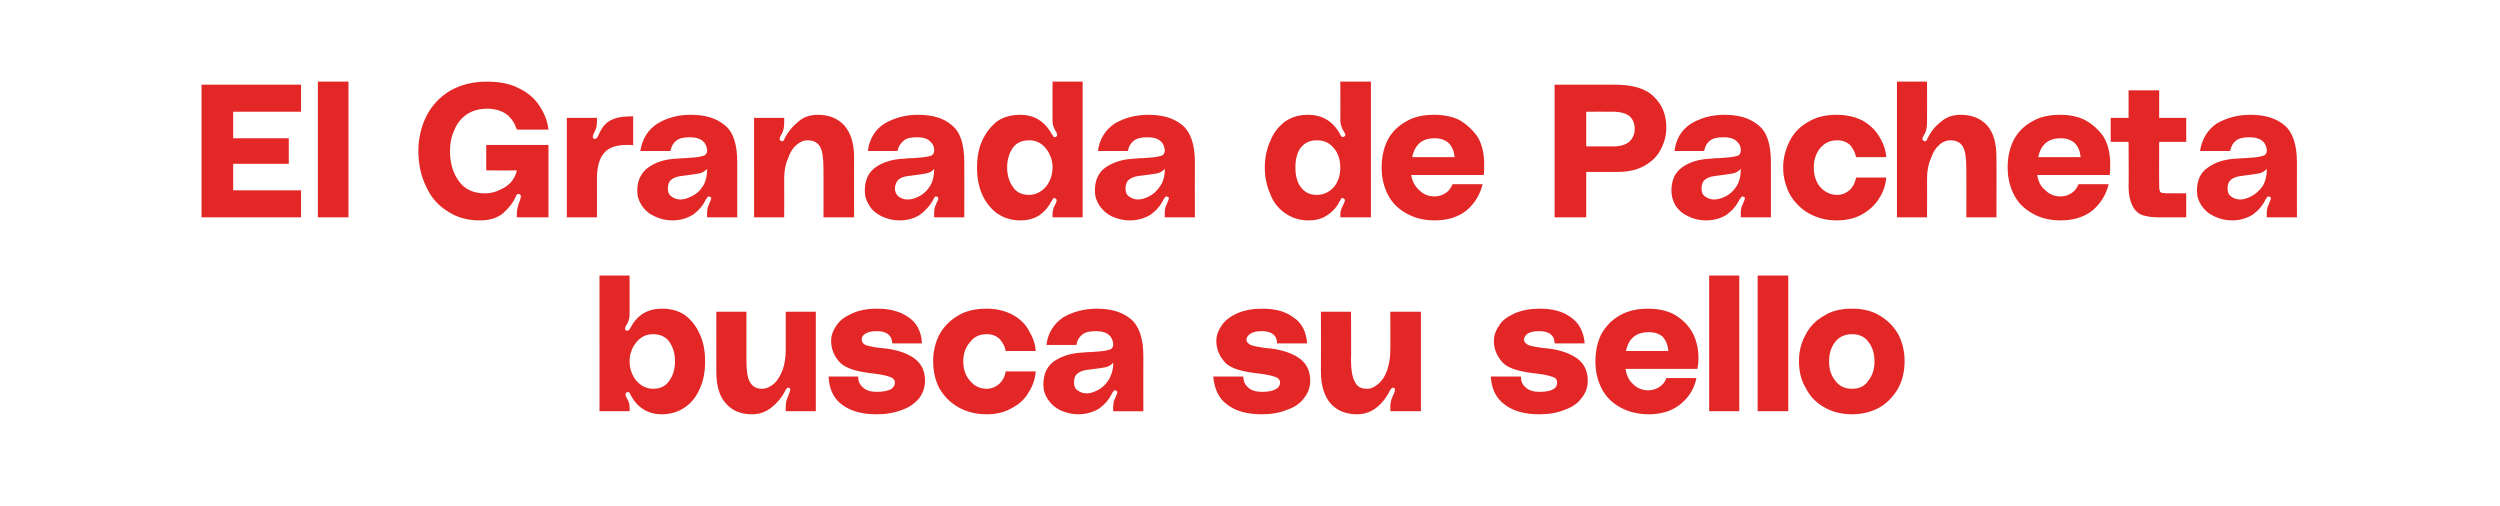 <?xml version="1.0" standalone="no"?><!DOCTYPE svg PUBLIC "-//W3C//DTD SVG 1.1//EN" "http://www.w3.org/Graphics/SVG/1.1/DTD/svg11.dtd"><svg xmlns="http://www.w3.org/2000/svg" version="1.1" width="490px" height="99.1px" viewBox="0 -13 490 99.1" style="top:-13px"><desc>El Granada de Pacheta busca su sello</desc><defs/><g id="Polygon33029"><path d="m123.4 48.7c0 .5-.1 1-.4 1.6c0 .1-.1.3-.3.5c-.1.3-.2.5-.2.7c0 .1.1.2.2.3h.3c.2 0 .4-.2.6-.6c1.3-2.5 3.4-3.7 6.1-3.7c1.8 0 3.3.4 4.6 1.3c1.3 1 2.2 2.2 2.9 3.8c.7 1.5 1 3.3 1 5.2c0 2-.3 3.7-1 5.3c-.7 1.6-1.6 2.8-2.9 3.7c-1.3.9-2.8 1.4-4.6 1.4c-2.7 0-4.8-1.3-6.1-3.8c-.1-.2-.2-.4-.3-.5c-.1-.1-.2-.1-.4 0c-.2 0-.3.2-.3.4c0 .2.1.5.4 1c.3.5.4 1.1.4 1.6c.03 0 0 .7 0 .7h-5.9V41h5.9v7.7s.03-.04 0 0zm4.6 14.5c1.4 0 2.5-.5 3.2-1.6c.7-1 1.1-2.2 1.1-3.8c0-1.5-.4-2.8-1.1-3.8c-.7-1-1.8-1.5-3.2-1.5c-1.3 0-2.4.5-3.3 1.6c-.8 1-1.3 2.3-1.3 3.7c0 1.5.5 2.8 1.3 3.8c.9 1 2 1.6 3.3 1.6zm19.4 5c-2.2 0-3.9-.7-5.1-2.1c-1.3-1.4-1.9-3.5-1.9-6.2c-.02 0 0-11.8 0-11.8h5.9v9.4c0 2.2.2 3.6.7 4.4c.5.9 1.3 1.3 2.4 1.3c.8 0 1.6-.4 2.3-1c.7-.6 1.2-1.5 1.7-2.7c.4-1.2.6-2.5.6-3.9v-7.5h5.9v19.5H154s-.01-.93 0-.9c0-.8.2-1.5.5-2.1c.2-.6.4-1 .4-1.2c0-.2-.1-.3-.2-.4h-.2c-.2 0-.4.2-.6.6c-.6 1.2-1.5 2.3-2.6 3.2c-1.1.9-2.4 1.4-3.9 1.4zm20.8-7.4c0 .9.3 1.6.9 2.1c.6.6 1.5.9 2.8.9c1.2 0 2.1-.2 2.7-.5c.5-.3.8-.8.8-1.3c0-.6-.4-1-1.2-1.2c-.8-.3-2.1-.5-3.9-.7c-3-.4-4.9-1.1-5.9-2.3c-1-1.2-1.5-2.5-1.5-4c0-1.1.4-2.1 1.1-3.1c.7-1 1.7-1.7 3.1-2.3c1.3-.6 2.9-.9 4.8-.9c2.5 0 4.5.5 6.2 1.7c1.6 1.1 2.5 2.8 2.6 5.1h-5.8c-.1-1.6-1.1-2.4-3.1-2.4c-1 0-1.8.2-2.2.5c-.5.3-.7.7-.7 1.2c0 .4.2.7.7 1c.5.2 1.4.4 2.9.6c2.9.2 5 .9 6.5 1.9c1.5 1 2.3 2.5 2.3 4.5c0 1.3-.4 2.4-1.1 3.4c-.8 1-1.9 1.8-3.3 2.3c-1.5.6-3.2.9-5.1.9c-3 0-5.3-.7-6.9-2c-1.6-1.2-2.4-3.1-2.5-5.4h5.8s0-.01 0 0zm14.7-3c0-1.9.4-3.6 1.2-5.2c.9-1.6 2.1-2.8 3.6-3.7c1.6-1 3.5-1.4 5.7-1.4c1.9 0 3.5.4 4.9 1.1c1.5.8 2.6 1.8 3.3 3.1c.8 1.3 1.3 2.6 1.4 4.1h-5.9c-.1-.9-.6-1.7-1.2-2.4c-.7-.6-1.5-.9-2.5-.9c-1.4 0-2.5.5-3.3 1.6c-.9 1-1.3 2.3-1.3 3.7c0 1.5.4 2.8 1.3 3.8c.8 1 1.9 1.6 3.3 1.6c1 0 1.8-.4 2.5-1c.6-.6 1.1-1.4 1.2-2.4h5.9c-.1 1.5-.6 2.9-1.4 4.1c-.7 1.3-1.8 2.3-3.3 3.1c-1.4.8-3 1.2-4.9 1.2c-2.2 0-4-.5-5.6-1.4c-1.6-.9-2.8-2.2-3.7-3.7c-.8-1.6-1.2-3.3-1.2-5.3zm21.6 4.6c0-2.1.7-3.6 2.1-4.6c1.5-1 3.3-1.6 5.6-1.7c.8-.1 1.4-.1 1.7-.1c1.6-.1 2.7-.2 3.3-.4c.7-.1 1-.5 1-1.2c-.1-.7-.3-1.3-.8-1.7c-.5-.5-1.4-.8-2.6-.8c-1.2 0-2.1.2-2.7.7c-.6.5-1 1.1-1.1 2h-5.9c.3-2.4 1.5-4.2 3.3-5.4c1.9-1.1 4.1-1.7 6.6-1.7c2.7 0 4.9.6 6.6 2c1.6 1.3 2.5 3.7 2.5 7.3c-.03 0 0 10.8 0 10.8h-5.9s-.05-1 0-1c0-.5.1-1.1.4-1.6c0-.1.1-.3.2-.5c.1-.3.2-.5.2-.6c0-.2-.1-.3-.2-.3l-.2-.1c-.2 0-.4.1-.4.3l-.2.2c-.6 1.3-1.5 2.3-2.6 3.1c-1.2.7-2.5 1.1-4.1 1.1c-1.2 0-2.4-.3-3.5-.8c-1-.5-1.8-1.2-2.4-2.1c-.6-.9-.9-1.8-.9-2.9zm13.7-4.3c-.5.5-1 .8-1.6.9c-.6.1-1.8.3-3.6.5c-.7.1-1.3.3-1.8.7c-.5.4-.7 1-.7 1.8c0 .6.2 1.2.7 1.5c.5.4 1.1.6 1.8.6c.6 0 1.3-.2 2.1-.6c.8-.4 1.5-1 2.1-1.9c.6-.9 1-2.1 1-3.5zm25.5 2.7c0 .9.3 1.6.9 2.1c.6.6 1.5.9 2.8.9c1.2 0 2.1-.2 2.6-.5c.6-.3.9-.8.9-1.3c0-.6-.4-1-1.2-1.2c-.8-.3-2.1-.5-3.9-.7c-3-.4-5-1.1-5.9-2.3c-1-1.2-1.5-2.5-1.5-4c0-1.1.4-2.1 1.1-3.1c.7-1 1.7-1.7 3-2.3c1.4-.6 3-.9 4.9-.9c2.5 0 4.5.5 6.1 1.7c1.7 1.1 2.5 2.8 2.7 5.1h-5.9c0-1.6-1.1-2.4-3-2.4c-1 0-1.8.2-2.2.5c-.5.3-.8.7-.8 1.2c0 .4.3.7.8 1c.5.2 1.4.4 2.9.6c2.8.2 5 .9 6.5 1.9c1.5 1 2.3 2.5 2.3 4.5c0 1.3-.4 2.4-1.2 3.4c-.7 1-1.8 1.8-3.3 2.3c-1.4.6-3.1.9-5 .9c-3 0-5.3-.7-6.9-2c-1.6-1.2-2.4-3.1-2.6-5.4h5.9s-.02-.01 0 0zm22.3 7.4c-2.2 0-3.9-.7-5.2-2.1c-1.2-1.4-1.9-3.5-1.9-6.2c.03 0 0-11.8 0-11.8h5.9s.05 9.44 0 9.4c0 2.2.3 3.6.8 4.4c.4.9 1.2 1.3 2.4 1.3c.8 0 1.5-.4 2.2-1c.7-.6 1.3-1.5 1.7-2.7c.4-1.2.6-2.5.6-3.9c.04-.03 0-7.5 0-7.5h6v19.5h-6s.04-.93 0-.9c0-.8.2-1.5.5-2.1c.3-.6.4-1 .4-1.2c0-.2 0-.3-.2-.4h-.2c-.2 0-.4.2-.6.6c-.6 1.2-1.4 2.3-2.5 3.2c-1.1.9-2.4 1.4-3.9 1.4zm32.1-7.4c0 .9.3 1.6.9 2.1c.6.6 1.5.9 2.8.9c1.2 0 2.1-.2 2.6-.5c.6-.3.8-.8.8-1.3c0-.6-.3-1-1.1-1.2c-.8-.3-2.1-.5-3.9-.7c-3-.4-5-1.1-5.9-2.3c-1-1.2-1.5-2.5-1.5-4c0-1.1.4-2.1 1.1-3.1c.6-1 1.7-1.7 3-2.3c1.4-.6 3-.9 4.9-.9c2.5 0 4.5.5 6.1 1.7c1.6 1.1 2.5 2.8 2.7 5.1h-5.9c0-1.6-1.1-2.4-3-2.4c-1.1 0-1.8.2-2.3.5c-.4.3-.7.7-.7 1.2c0 .4.3.7.8 1c.4.2 1.4.4 2.9.6c2.8.2 5 .9 6.5 1.9c1.5 1 2.3 2.5 2.3 4.5c0 1.3-.4 2.4-1.2 3.4c-.7 1-1.8 1.8-3.3 2.3c-1.4.6-3.1.9-5 .9c-3 0-5.3-.7-6.9-2c-1.6-1.2-2.5-3.1-2.6-5.4h5.9s-.03-.01 0 0zm34.8-3.6c0 .9-.1 1.5-.2 2.1h-14.1c.2 1.3.7 2.3 1.5 3c.8.8 1.8 1.2 3 1.2c.9 0 1.6-.3 2.2-.7c.6-.4 1.1-1 1.3-1.7h5.9c-.4 2-1.4 3.7-3.1 5.1c-1.6 1.3-3.7 2-6.2 2c-2.2 0-4.1-.5-5.7-1.4c-1.6-.9-2.8-2.1-3.6-3.7c-.8-1.6-1.2-3.3-1.2-5.3c0-2 .4-3.8 1.2-5.4c.9-1.5 2-2.7 3.6-3.6c1.6-.9 3.4-1.3 5.5-1.3c1.8 0 3.4.3 4.9 1c1.5.8 2.7 1.9 3.6 3.3c.9 1.5 1.4 3.3 1.4 5.4zm-9.7-5.1c-2.5 0-4 1.2-4.5 3.7h8.3c-.1-1.2-.5-2.1-1.1-2.8c-.7-.6-1.6-.9-2.7-.9zM340.9 41v26.6H335V41h5.9zm9.6 0v26.6h-6V41h6zm12.5 6.5c2.1 0 3.9.4 5.5 1.4c1.5.9 2.7 2.1 3.6 3.7c.8 1.6 1.2 3.3 1.2 5.2c0 1.9-.4 3.7-1.2 5.2c-.9 1.6-2.1 2.9-3.6 3.8c-1.6.9-3.4 1.4-5.5 1.4c-2.1 0-4-.5-5.5-1.4c-1.6-.9-2.8-2.2-3.6-3.8c-.9-1.5-1.3-3.3-1.3-5.2c0-1.9.4-3.6 1.3-5.2c.8-1.6 2-2.8 3.6-3.7c1.5-1 3.4-1.4 5.5-1.4zm0 15.7c1.4 0 2.5-.5 3.2-1.6c.8-1 1.2-2.2 1.2-3.8c0-1.5-.4-2.8-1.2-3.8c-.7-1-1.8-1.5-3.2-1.5c-1.4 0-2.5.5-3.3 1.5c-.8 1-1.2 2.3-1.2 3.8c0 1.6.4 2.8 1.2 3.8c.8 1.1 1.9 1.6 3.3 1.6z" stroke="none" fill="#e22726"/></g><g id="Polygon33028"><path d="m45.7 8.9v5.2h10.9v5H45.7v5.2H59v5.3H39.5v-26H59v5.3H45.7zM68.3 3v26.6h-6V3h6zM82 16.6c0-2.6.6-4.9 1.6-6.9c1.1-2.1 2.6-3.7 4.6-4.9C90.3 3.6 92.7 3 95.4 3c2.5 0 4.6.4 6.3 1.3c1.7.8 3.1 2 4 3.4c1 1.5 1.6 3 1.8 4.7h-6.2c-.4-1.2-1-2.2-2-3c-1-.7-2.3-1.1-3.8-1.1c-1.6 0-2.9.4-4 1.1c-1 .7-1.9 1.7-2.4 3c-.6 1.2-.9 2.6-.9 4.2c0 2.4.6 4.4 1.8 6c1.1 1.5 2.8 2.3 5.1 2.3c1.1 0 2.2-.3 3.1-.8c.9-.4 1.7-1 2.2-1.7c.5-.7.8-1.4.9-2c-.03.02-6 0-6 0v-5h12.2v14.2h-6.2s-.03-.67 0-.7c0-.8.2-1.6.6-2.6c.1-.3.2-.6.2-.8c0-.2-.1-.3-.2-.4c-.1 0-.2-.1-.3-.1c-.2 0-.4.2-.5.5c-.5 1.2-1.4 2.3-2.5 3.3c-1.1.9-2.6 1.4-4.5 1.4c-2.5 0-4.6-.6-6.4-1.8c-1.9-1.2-3.3-2.8-4.2-4.9c-1-2-1.5-4.4-1.5-6.9zm34.6-2.4c.2 0 .4-.1.6-.5c.4-.9.8-1.7 1.3-2.2c.5-.6 1.2-1 2.1-1.3c.8-.3 2-.4 3.5-.4v5.7c-.2-.1-.6-.1-1.1-.1c-2.2 0-3.7.5-4.6 1.6c-.9 1-1.4 2.7-1.4 5c.03.01 0 7.6 0 7.6h-5.9V10.1h5.9s.03.85 0 .9c0 .5-.1 1.2-.5 1.9c-.2.4-.3.7-.3.9c0 .3.1.4.3.4h.1zm8.3 10.2c0-2.1.8-3.6 2.2-4.6c1.4-1 3.2-1.6 5.5-1.7c.8-.1 1.4-.1 1.7-.1c1.6-.1 2.7-.2 3.3-.4c.7-.1 1-.5 1-1.2c-.1-.7-.3-1.3-.8-1.7c-.5-.5-1.4-.8-2.6-.8c-1.2 0-2.1.2-2.7.7c-.6.5-.9 1.1-1.1 2h-5.9c.4-2.4 1.5-4.2 3.4-5.4c1.8-1.1 4-1.7 6.5-1.7c2.7 0 4.9.6 6.6 2c1.7 1.3 2.5 3.7 2.5 7.3c-.02 0 0 10.8 0 10.8h-5.9s-.04-1 0-1c0-.5.1-1.1.4-1.6c0-.1.1-.3.2-.5c.1-.3.2-.5.2-.6c0-.2-.1-.3-.2-.3l-.2-.1c-.2 0-.4.1-.4.3l-.2.2c-.6 1.3-1.5 2.3-2.6 3.1c-1.2.7-2.5 1.1-4 1.1c-1.3 0-2.5-.3-3.5-.8c-1.1-.5-1.9-1.2-2.5-2.1c-.6-.9-.9-1.8-.9-2.9zm13.7-4.3c-.5.5-1 .8-1.6.9c-.6.1-1.8.3-3.5.5c-.8.1-1.4.3-1.9.7c-.5.4-.7 1-.7 1.8c0 .6.2 1.2.7 1.5c.5.4 1.1.6 1.8.6c.6 0 1.3-.2 2.1-.6c.9-.4 1.6-1 2.2-1.9c.6-.9.9-2.1.9-3.5zm21.7-10.6c2.2 0 3.9.7 5.2 2.1c1.2 1.4 1.9 3.4 1.9 6.2c-.05-.04 0 11.8 0 11.8h-6s.03-9.47 0-9.5c0-2.1-.2-3.6-.7-4.4c-.5-.8-1.3-1.2-2.4-1.2c-.8 0-1.5.3-2.3 1c-.7.6-1.2 1.5-1.6 2.7c-.5 1.1-.7 2.4-.7 3.9c.03-.01 0 7.5 0 7.5h-5.9V10.1h5.9s.03.89 0 .9c0 .8-.1 1.5-.4 2.1c-.3.5-.5.9-.5 1.1c0 .2.1.4.3.4c0 0 .1.1.2.1c.2 0 .4-.2.5-.6c.6-1.2 1.5-2.3 2.6-3.2c1.1-1 2.4-1.4 3.9-1.4zm9.2 14.9c0-2.1.7-3.6 2.1-4.6c1.4-1 3.3-1.6 5.6-1.7c.8-.1 1.3-.1 1.7-.1c1.5-.1 2.6-.2 3.3-.4c.6-.1.9-.5.9-1.2c0-.7-.3-1.3-.8-1.7c-.5-.5-1.3-.8-2.5-.8c-1.3 0-2.2.2-2.7.7c-.6.5-1 1.1-1.2 2h-5.8c.3-2.4 1.4-4.2 3.3-5.4c1.9-1.1 4.1-1.7 6.5-1.7c2.8 0 5 .6 6.6 2c1.7 1.3 2.5 3.7 2.5 7.3c.03 0 0 10.8 0 10.8h-5.9v-1c0-.5.1-1.1.4-1.6c0-.1.1-.3.2-.5c.2-.3.2-.5.2-.6c0-.2 0-.3-.2-.3l-.2-.1c-.2 0-.3.1-.4.3c-.1.1-.1.2-.1.2c-.7 1.3-1.6 2.3-2.7 3.1c-1.1.7-2.4 1.1-4 1.1c-1.3 0-2.4-.3-3.5-.8c-1-.5-1.9-1.2-2.4-2.1c-.6-.9-.9-1.8-.9-2.9zm13.6-4.3c-.4.5-1 .8-1.6.9c-.6.1-1.7.3-3.5.5c-.8.1-1.4.3-1.9.7c-.4.4-.7 1-.7 1.8c0 .6.3 1.2.7 1.5c.5.4 1.1.6 1.8.6c.7 0 1.4-.2 2.2-.6c.8-.4 1.5-1 2.1-1.9c.6-.9.9-2.1.9-3.5zm29.1 9.5h-5.9s-.03-.7 0-.7c0-.4.1-1 .4-1.6c.3-.5.4-.8.4-1c0-.2-.1-.4-.3-.4l-.1-.1c-.2 0-.3.1-.4.3c-.1.2-.1.3-.2.3c-.6 1.2-1.4 2.1-2.4 2.8c-1.1.7-2.3 1-3.7 1c-1.8 0-3.3-.5-4.6-1.4c-1.2-.9-2.2-2.1-2.9-3.7c-.7-1.6-1-3.3-1-5.3c0-1.9.3-3.7 1-5.2c.7-1.6 1.7-2.8 2.9-3.8c1.3-.9 2.8-1.3 4.6-1.3c2.6 0 4.7 1.2 6.1 3.7c.2.3.3.4.4.6c.1.1.3.1.5 0c.1-.1.2-.2.2-.3c0-.2-.1-.4-.2-.7c-.2-.2-.3-.4-.3-.5c-.3-.6-.4-1.1-.4-1.6c-.03-.04 0-7.7 0-7.7h5.9v26.6zm-10.5-4.4c1.3 0 2.4-.6 3.3-1.6c.8-1 1.3-2.3 1.3-3.8c0-1.4-.5-2.7-1.3-3.7c-.9-1.1-2-1.6-3.3-1.6c-1.4 0-2.5.5-3.2 1.5c-.7 1-1.1 2.3-1.1 3.8c0 1.6.4 2.8 1.1 3.8c.7 1.1 1.8 1.6 3.2 1.6zm12.9-.8c0-2.1.7-3.6 2.1-4.6c1.5-1 3.3-1.6 5.6-1.7c.8-.1 1.4-.1 1.7-.1c1.6-.1 2.7-.2 3.3-.4c.7-.1 1-.5 1-1.2c-.1-.7-.3-1.3-.8-1.7c-.5-.5-1.4-.8-2.6-.8c-1.2 0-2.1.2-2.7.7c-.6.5-1 1.1-1.1 2h-5.9c.3-2.4 1.5-4.2 3.3-5.4c1.9-1.1 4.1-1.7 6.6-1.7c2.7 0 4.9.6 6.6 2c1.6 1.3 2.5 3.7 2.5 7.3c-.03 0 0 10.8 0 10.8h-5.9s-.05-1 0-1c0-.5.1-1.1.4-1.6c0-.1.1-.3.2-.5c.1-.3.2-.5.2-.6c0-.2-.1-.3-.2-.3l-.2-.1c-.2 0-.4.1-.4.3l-.2.2c-.6 1.3-1.5 2.3-2.6 3.1c-1.2.7-2.5 1.1-4.1 1.1c-1.2 0-2.4-.3-3.5-.8c-1-.5-1.8-1.2-2.4-2.1c-.6-.9-.9-1.8-.9-2.9zm13.7-4.3c-.5.5-1 .8-1.6.9c-.6.1-1.8.3-3.6.5c-.7.1-1.3.3-1.8.7c-.5.4-.7 1-.7 1.8c0 .6.2 1.2.7 1.5c.5.4 1.1.6 1.8.6c.6 0 1.3-.2 2.1-.6c.8-.4 1.5-1 2.1-1.9c.7-.9 1-2.1 1-3.5zm40.4 9.5h-6s.04-.7 0-.7c0-.4.2-1 .5-1.6c.2-.5.4-.8.4-1c0-.2-.1-.4-.3-.4l-.2-.1c-.1 0-.3.1-.3.3c-.1.2-.2.3-.2.3c-.6 1.2-1.4 2.1-2.5 2.8c-1 .7-2.2 1-3.7 1c-1.7 0-3.2-.5-4.5-1.4c-1.3-.9-2.3-2.1-2.9-3.7c-.7-1.6-1.1-3.3-1.1-5.3c0-1.9.4-3.7 1.1-5.2c.6-1.6 1.6-2.8 2.9-3.8c1.3-.9 2.8-1.3 4.5-1.3c2.7 0 4.8 1.2 6.2 3.7c.1.3.2.4.4.6c.1.1.2.1.4 0c.2-.1.3-.2.3-.3c0-.2-.1-.4-.3-.7c-.1-.2-.2-.4-.3-.5c-.2-.6-.4-1.1-.4-1.6c.04-.04 0-7.7 0-7.7h6v26.6zm-10.6-4.4c1.4 0 2.5-.6 3.4-1.6c.8-1 1.2-2.3 1.2-3.8c0-1.4-.4-2.7-1.2-3.7c-.9-1.1-2-1.6-3.4-1.6c-1.4 0-2.4.5-3.2 1.5c-.7 1-1 2.3-1 3.8c0 1.6.3 2.8 1 3.8c.8 1.1 1.8 1.6 3.2 1.6zm32.8-6c0 .9 0 1.5-.1 2.1h-14.2c.2 1.3.8 2.3 1.6 3c.8.8 1.8 1.2 3 1.2c.9 0 1.6-.3 2.2-.7c.6-.4 1-1 1.3-1.7h5.9c-.5 2-1.5 3.7-3.1 5.1c-1.6 1.3-3.7 2-6.3 2c-2.2 0-4-.5-5.6-1.4c-1.6-.9-2.8-2.1-3.6-3.7c-.8-1.6-1.2-3.3-1.2-5.3c0-2 .4-3.8 1.2-5.4c.8-1.5 2-2.7 3.6-3.6c1.5-.9 3.4-1.3 5.5-1.3c1.8 0 3.4.3 4.9 1c1.4.8 2.6 1.9 3.6 3.3c.9 1.5 1.3 3.3 1.3 5.4zm-9.7-5.1c-2.4 0-3.9 1.2-4.4 3.7h8.3c-.1-1.2-.5-2.1-1.2-2.8c-.7-.6-1.6-.9-2.7-.9zm35.3-10.5c3.4 0 6 .7 7.6 2.3c1.7 1.6 2.5 3.6 2.5 6.1c0 1.6-.4 3-1.1 4.3c-.7 1.4-1.8 2.4-3.2 3.2c-1.4.8-3.2 1.2-5.2 1.2c-.05.02-6.2 0-6.2 0v8.9h-6.2v-26h11.8s-.04-.05 0 0zm-.4 12.1c1.4 0 2.5-.3 3.2-.9c.7-.6 1.1-1.5 1.1-2.5c0-1.2-.4-2-1.1-2.6c-.7-.5-1.7-.8-3.2-.8c.03-.02-5.2 0-5.2 0v6.8h5.2s.03-.01 0 0zm11.5 8.7c0-2.1.7-3.6 2.1-4.6c1.4-1 3.2-1.6 5.6-1.7c.7-.1 1.3-.1 1.6-.1c1.6-.1 2.7-.2 3.4-.4c.6-.1.9-.5.9-1.2c0-.7-.3-1.3-.8-1.7c-.5-.5-1.3-.8-2.6-.8c-1.2 0-2.1.2-2.7.7c-.6.5-.9 1.1-1.1 2h-5.8c.3-2.4 1.4-4.2 3.3-5.4c1.9-1.1 4-1.7 6.5-1.7c2.7 0 4.9.6 6.6 2c1.7 1.3 2.5 3.7 2.5 7.3v10.8h-5.9s-.02-1 0-1c0-.5.1-1.1.4-1.6c0-.1.1-.3.2-.5c.1-.3.2-.5.2-.6c0-.2-.1-.3-.2-.3l-.2-.1c-.2 0-.3.1-.4.3c-.1.1-.1.2-.2.2c-.6 1.3-1.5 2.3-2.6 3.1c-1.1.7-2.5 1.1-4 1.1c-1.3 0-2.5-.3-3.5-.8c-1.1-.5-1.9-1.2-2.5-2.1c-.5-.9-.8-1.8-.8-2.9zm13.6-4.3c-.5.5-1 .8-1.6.9c-.6.1-1.8.3-3.5.5c-.8.1-1.4.3-1.9.7c-.5.4-.7 1-.7 1.8c0 .6.2 1.2.7 1.5c.5.4 1.1.6 1.8.6c.6 0 1.4-.2 2.2-.6c.8-.4 1.5-1 2.1-1.9c.6-.9.9-2.1.9-3.5zm8.3-.3c0-1.9.5-3.6 1.3-5.2c.8-1.6 2-2.8 3.6-3.7c1.6-1 3.5-1.4 5.6-1.4c1.9 0 3.6.4 5 1.1c1.4.8 2.5 1.8 3.3 3.1c.8 1.3 1.3 2.6 1.4 4.1h-5.9c-.2-.9-.6-1.7-1.2-2.4c-.7-.6-1.5-.9-2.5-.9c-1.4 0-2.5.5-3.4 1.6c-.8 1-1.2 2.3-1.2 3.7c0 1.5.4 2.8 1.2 3.8c.9 1 2 1.6 3.4 1.6c1 0 1.8-.4 2.5-1c.6-.6 1-1.4 1.2-2.4h5.9c-.1 1.5-.6 2.9-1.4 4.1c-.8 1.3-1.9 2.3-3.3 3.1c-1.4.8-3.1 1.2-5 1.2c-2.1 0-3.9-.5-5.5-1.4c-1.6-.9-2.8-2.2-3.7-3.7c-.8-1.6-1.3-3.3-1.3-5.3zm34.8-10.3c2.2 0 3.9.7 5.2 2.1c1.2 1.4 1.8 3.4 1.8 6.2c.05-.04 0 11.8 0 11.8h-5.9s.03-9.47 0-9.5c0-2.1-.2-3.6-.7-4.4c-.5-.8-1.3-1.2-2.4-1.2c-.8 0-1.6.3-2.3 1c-.7.6-1.2 1.5-1.6 2.7c-.5 1.1-.7 2.4-.7 3.9c.03-.01 0 7.5 0 7.5h-5.9V3h5.9s.03 7.99 0 8c0 .8-.1 1.5-.4 2.1c-.3.5-.5.9-.5 1.1c0 .2.1.4.3.4c0 0 .1.1.2.1c.2 0 .4-.2.5-.6c.6-1.2 1.4-2.3 2.6-3.2c1.1-1 2.4-1.4 3.9-1.4zm29.3 9.7c0 .9 0 1.5-.1 2.1h-14.2c.2 1.3.7 2.3 1.6 3c.8.8 1.8 1.2 3 1.2c.9 0 1.6-.3 2.2-.7c.6-.4 1-1 1.3-1.7h5.9c-.5 2-1.5 3.7-3.1 5.1c-1.6 1.3-3.7 2-6.3 2c-2.2 0-4.1-.5-5.6-1.4c-1.6-.9-2.8-2.1-3.6-3.7c-.8-1.6-1.2-3.3-1.2-5.3c0-2 .4-3.8 1.2-5.4c.8-1.5 2-2.7 3.6-3.6c1.5-.9 3.4-1.3 5.5-1.3c1.7 0 3.4.3 4.8 1c1.5.8 2.7 1.9 3.7 3.3c.9 1.5 1.3 3.3 1.3 5.4zm-9.7-5.1c-2.4 0-3.9 1.2-4.4 3.7h8.3c-.1-1.2-.5-2.1-1.2-2.8c-.7-.6-1.6-.9-2.7-.9zm19.3.7s-.03 8.14 0 8.1c0 .7 0 1.2.1 1.4c0 .3.2.4.4.5c.2 0 .6.1 1.2.1c.04-.04 3.6 0 3.6 0v4.7H423c-1.3 0-2.4-.2-3.3-.5c-.8-.4-1.4-1-1.8-1.9c-.4-.8-.7-2-.7-3.6c.05.01 0-8.8 0-8.8h-3.5v-4.7h3.5V4.7h6v5.4h5.3v4.7h-5.3zm7.4 9.6c0-2.1.7-3.6 2.2-4.6c1.4-1 3.2-1.6 5.5-1.7c.8-.1 1.4-.1 1.7-.1c1.6-.1 2.7-.2 3.3-.4c.7-.1 1-.5 1-1.2c-.1-.7-.3-1.3-.8-1.7c-.5-.5-1.4-.8-2.6-.8c-1.2 0-2.1.2-2.7.7c-.6.5-.9 1.1-1.1 2h-5.9c.4-2.4 1.5-4.2 3.3-5.4c1.9-1.1 4.1-1.7 6.6-1.7c2.7 0 4.9.6 6.6 2c1.6 1.3 2.5 3.7 2.5 7.3c-.02 0 0 10.8 0 10.8h-5.9s-.04-1 0-1c0-.5.1-1.1.4-1.6c0-.1.1-.3.2-.5c.1-.3.2-.5.2-.6c0-.2-.1-.3-.2-.3l-.2-.1c-.2 0-.4.1-.4.3l-.2.2c-.6 1.3-1.5 2.3-2.6 3.1c-1.2.7-2.5 1.1-4 1.1c-1.3 0-2.5-.3-3.5-.8c-1.1-.5-1.9-1.2-2.5-2.1c-.6-.9-.9-1.8-.9-2.9zm13.7-4.3c-.5.5-1 .8-1.6.9c-.6.1-1.8.3-3.5.5c-.8.1-1.4.3-1.9.7c-.5.4-.7 1-.7 1.8c0 .6.2 1.2.7 1.5c.5.4 1.1.6 1.8.6c.6 0 1.3-.2 2.1-.6c.8-.4 1.5-1 2.2-1.9c.6-.9.9-2.1.9-3.5z" stroke="none" fill="#e22726"/></g></svg>